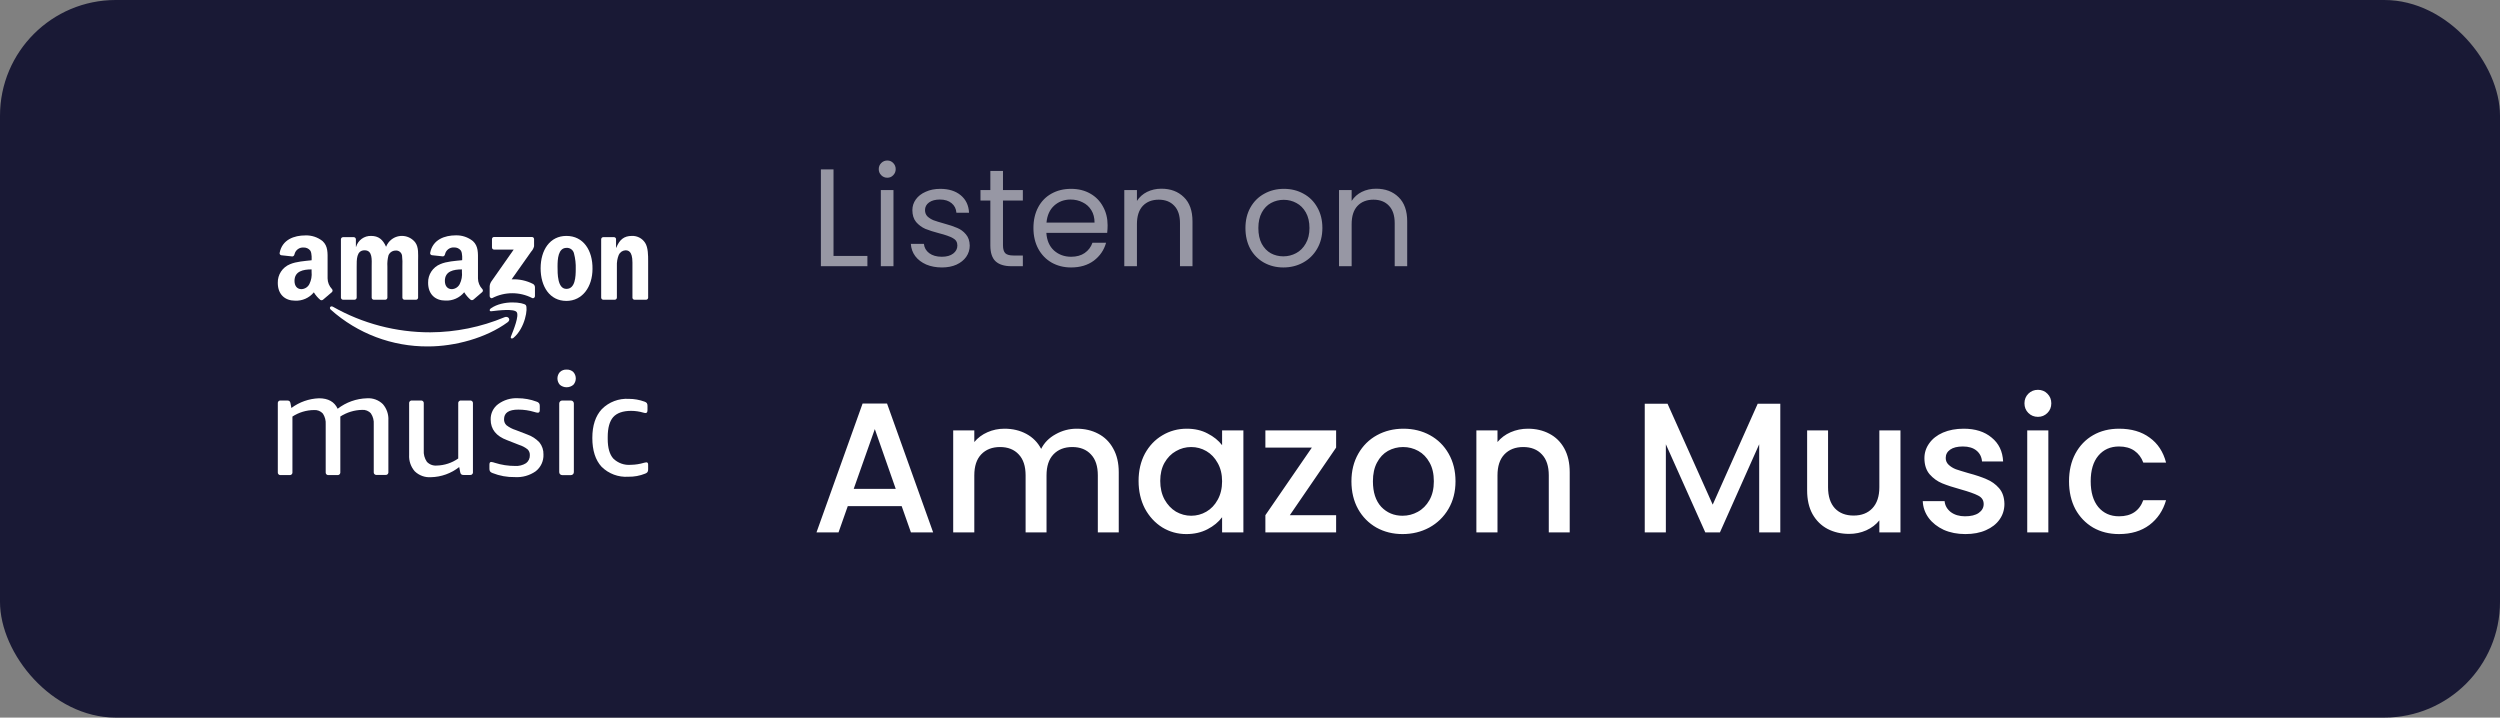 <svg width="216" height="62" viewBox="0 0 216 62" fill="none" xmlns="http://www.w3.org/2000/svg">
<rect x="0" y="0" width="216" height="62" fill="#808080" stroke="none"/>
<rect width="216" height="62" rx="10" fill="#191935"/>
<path fill-rule="evenodd" clip-rule="evenodd" d="M43.592 27.408C41.56 28.258 39.381 28.701 37.178 28.712C34.232 28.718 31.334 27.959 28.77 26.506C28.561 26.385 28.407 26.599 28.581 26.757C30.891 28.821 33.886 29.953 36.984 29.932C39.305 29.932 42.004 29.205 43.863 27.839C44.172 27.613 43.907 27.275 43.592 27.408Z" fill="white"/>
<path fill-rule="evenodd" clip-rule="evenodd" d="M42.417 26.639C42.254 26.751 42.282 26.921 42.465 26.89C43.062 26.817 44.398 26.659 44.637 26.96C44.877 27.261 44.372 28.512 44.147 29.07C44.079 29.239 44.226 29.306 44.378 29.179C45.375 28.334 45.634 26.608 45.431 26.363C45.228 26.118 43.482 25.895 42.417 26.639Z" fill="white"/>
<path fill-rule="evenodd" clip-rule="evenodd" d="M46.059 24.535C45.487 24.24 44.846 24.103 44.203 24.137L45.893 21.743C46.015 21.612 46.101 21.452 46.144 21.278V20.658C46.144 20.557 46.062 20.475 45.961 20.475C45.959 20.475 45.958 20.475 45.956 20.475H42.691C42.593 20.472 42.511 20.549 42.507 20.647C42.507 20.651 42.507 20.654 42.507 20.658V21.382C42.506 21.482 42.585 21.564 42.685 21.565C42.688 21.565 42.691 21.565 42.693 21.565H44.383L42.428 24.354C42.338 24.503 42.296 24.676 42.307 24.85V25.585C42.307 25.689 42.426 25.81 42.538 25.751C43.618 25.196 44.9 25.196 45.981 25.751C46.102 25.816 46.22 25.692 46.22 25.585V24.816C46.219 24.701 46.158 24.594 46.059 24.535Z" fill="white"/>
<path fill-rule="evenodd" clip-rule="evenodd" d="M48.938 20.383C47.505 20.383 46.71 21.608 46.71 23.183C46.71 24.758 47.496 25.999 48.938 25.999C50.327 25.999 51.192 24.774 51.192 23.23C51.214 21.639 50.408 20.383 48.938 20.383ZM48.938 24.96C48.161 24.96 48.172 23.642 48.172 23.022C48.172 22.402 48.217 21.416 48.947 21.416C49.255 21.395 49.531 21.604 49.595 21.906C49.709 22.343 49.76 22.795 49.744 23.247C49.744 23.895 49.707 24.96 48.938 24.96Z" fill="white"/>
<path fill-rule="evenodd" clip-rule="evenodd" d="M38.048 22.819C37.394 23.083 36.971 23.725 36.989 24.43C36.989 25.456 37.64 25.969 38.474 25.969C39.102 26.003 39.709 25.736 40.108 25.25C40.257 25.499 40.447 25.722 40.671 25.907C40.747 25.948 40.841 25.939 40.908 25.884C40.908 25.884 41.471 25.402 41.668 25.233C41.741 25.162 41.742 25.046 41.672 24.974C41.67 24.973 41.67 24.972 41.668 24.971C41.434 24.724 41.301 24.396 41.297 24.055V22.52C41.297 21.869 41.341 21.272 40.86 20.83C40.442 20.495 39.919 20.319 39.384 20.334C38.44 20.334 37.389 20.683 37.167 21.844C37.149 21.939 37.212 22.03 37.306 22.048C37.31 22.049 37.313 22.049 37.316 22.05L38.266 22.151C38.35 22.151 38.432 22.07 38.452 21.96C38.535 21.596 38.874 21.349 39.246 21.38C39.463 21.372 39.672 21.467 39.809 21.636C39.978 21.861 39.93 22.481 39.93 22.481C39.336 22.543 38.584 22.585 38.048 22.819ZM39.724 24.535C39.595 24.798 39.333 24.97 39.04 24.983C38.66 24.983 38.437 24.701 38.437 24.27C38.437 23.425 39.195 23.276 39.91 23.276V23.49C39.948 23.848 39.883 24.21 39.724 24.535Z" fill="white"/>
<path fill-rule="evenodd" clip-rule="evenodd" d="M28.679 24.971C28.443 24.724 28.309 24.397 28.304 24.056V22.52C28.304 21.87 28.352 21.273 27.871 20.83C27.448 20.493 26.918 20.319 26.378 20.34C25.434 20.34 24.381 20.689 24.161 21.85C24.143 21.945 24.206 22.036 24.3 22.054C24.304 22.055 24.307 22.055 24.31 22.055L25.257 22.157C25.345 22.157 25.426 22.076 25.446 21.966C25.53 21.603 25.866 21.356 26.237 21.386C26.455 21.378 26.663 21.473 26.801 21.642C26.97 21.867 26.922 22.487 26.922 22.487C26.358 22.552 25.595 22.594 25.057 22.828C24.403 23.092 23.982 23.734 24.001 24.439C24.001 25.464 24.648 25.977 25.485 25.977C26.112 26.011 26.718 25.744 27.116 25.258C27.266 25.507 27.456 25.729 27.68 25.915C27.755 25.956 27.848 25.947 27.913 25.892C27.913 25.892 28.477 25.41 28.677 25.241C28.752 25.169 28.755 25.05 28.683 24.974C28.681 24.974 28.68 24.972 28.679 24.971ZM26.735 24.535C26.606 24.799 26.342 24.97 26.048 24.983C25.668 24.983 25.445 24.701 25.445 24.27C25.445 23.425 26.203 23.276 26.921 23.276V23.49C26.959 23.848 26.894 24.21 26.735 24.535Z" fill="white"/>
<path fill-rule="evenodd" clip-rule="evenodd" d="M29.642 25.898H30.631C30.733 25.896 30.816 25.814 30.817 25.712V23.033C30.817 22.447 30.789 21.625 31.502 21.625C32.214 21.625 32.113 22.47 32.113 23.033V25.715C32.116 25.812 32.193 25.892 32.29 25.898H33.279C33.382 25.901 33.468 25.82 33.471 25.718C33.471 25.717 33.471 25.716 33.471 25.715V23.033C33.45 22.707 33.481 22.38 33.564 22.064C33.661 21.821 33.893 21.659 34.155 21.65C34.437 21.61 34.697 21.805 34.738 22.087C34.772 22.402 34.781 22.718 34.766 23.034V25.715C34.769 25.813 34.846 25.893 34.944 25.899H35.932C36.035 25.902 36.121 25.821 36.124 25.719C36.124 25.718 36.124 25.717 36.124 25.716V22.524C36.124 21.98 36.189 21.364 35.873 20.939C35.371 20.304 34.45 20.197 33.815 20.699C33.61 20.862 33.452 21.077 33.357 21.322C33.076 20.682 32.69 20.384 32.07 20.384C31.473 20.361 30.936 20.748 30.769 21.322H30.749V20.673C30.748 20.571 30.665 20.49 30.563 20.49H29.642C29.54 20.49 29.457 20.571 29.456 20.673V25.712C29.458 25.814 29.54 25.897 29.642 25.898Z" fill="white"/>
<path fill-rule="evenodd" clip-rule="evenodd" d="M54.595 20.383C53.91 20.383 53.521 20.712 53.245 21.405H53.226V20.633C53.206 20.546 53.128 20.486 53.04 20.489H52.124C52.023 20.489 51.941 20.571 51.941 20.673V25.712C51.941 25.814 52.023 25.896 52.124 25.898H53.116C53.217 25.896 53.299 25.814 53.299 25.712V22.991C53.282 22.661 53.337 22.331 53.46 22.025C53.561 21.8 53.777 21.648 54.023 21.627C54.251 21.627 54.643 21.658 54.643 22.681V25.737C54.655 25.826 54.728 25.893 54.817 25.898H55.812C55.906 25.9 55.987 25.831 56 25.737V22.563C56 22.072 56 21.391 55.744 20.988C55.496 20.596 55.058 20.366 54.595 20.383Z" fill="white"/>
<path fill-rule="evenodd" clip-rule="evenodd" d="M31.706 34.412C30.788 34.438 29.901 34.754 29.174 35.317C28.895 34.714 28.358 34.412 27.565 34.412C26.702 34.442 25.869 34.734 25.176 35.25L25.099 34.845C25.092 34.772 25.059 34.703 25.005 34.653C24.945 34.617 24.875 34.6 24.805 34.604H24.257C24.135 34.585 24.021 34.669 24.003 34.791C23.999 34.814 23.999 34.837 24.003 34.859V40.796C23.986 40.918 24.071 41.031 24.193 41.047C24.215 41.05 24.236 41.05 24.257 41.047H25.011C25.133 41.065 25.247 40.982 25.266 40.859C25.269 40.838 25.269 40.817 25.266 40.796V35.991C25.821 35.629 26.468 35.434 27.131 35.428C27.421 35.404 27.706 35.518 27.899 35.736C28.08 36.014 28.165 36.344 28.14 36.675V40.796C28.123 40.918 28.209 41.031 28.331 41.047C28.352 41.05 28.373 41.05 28.395 41.047H29.145C29.269 41.065 29.385 40.98 29.403 40.856C29.406 40.836 29.406 40.816 29.404 40.796V36.179C29.408 36.115 29.408 36.051 29.404 35.987C29.965 35.626 30.616 35.428 31.283 35.414C31.572 35.389 31.857 35.503 32.047 35.721C32.232 35.998 32.318 36.329 32.292 36.661V40.782C32.275 40.904 32.361 41.016 32.483 41.033C32.504 41.036 32.525 41.036 32.547 41.033H33.301C33.423 41.051 33.537 40.968 33.555 40.846C33.558 40.824 33.558 40.803 33.556 40.782V36.319C33.585 35.81 33.416 35.309 33.084 34.922C32.72 34.562 32.217 34.376 31.706 34.412Z" fill="white"/>
<path fill-rule="evenodd" clip-rule="evenodd" d="M40.6 34.605H39.846C39.724 34.586 39.61 34.67 39.591 34.792C39.588 34.815 39.588 34.837 39.591 34.86V39.613C39.047 39.996 38.402 40.208 37.737 40.224C37.417 40.252 37.101 40.133 36.882 39.899C36.68 39.603 36.585 39.247 36.613 38.89V34.86C36.632 34.738 36.548 34.623 36.426 34.605C36.403 34.602 36.38 34.602 36.358 34.605H35.603C35.481 34.586 35.367 34.67 35.349 34.792C35.345 34.815 35.345 34.837 35.349 34.86V39.295C35.318 39.815 35.492 40.327 35.834 40.72C36.206 41.08 36.714 41.266 37.231 41.23C38.119 41.212 38.978 40.904 39.675 40.353L39.762 40.797C39.769 40.871 39.804 40.94 39.86 40.989C39.918 41.026 39.987 41.043 40.056 41.038H40.607C40.729 41.056 40.843 40.973 40.862 40.851C40.865 40.829 40.865 40.808 40.862 40.787V34.849C40.876 34.727 40.787 34.617 40.664 34.603C40.643 34.6 40.621 34.601 40.6 34.605Z" fill="white"/>
<path fill-rule="evenodd" clip-rule="evenodd" d="M45.558 37.541L44.563 37.157C44.271 37.067 43.998 36.925 43.756 36.738C43.616 36.603 43.541 36.413 43.55 36.218C43.55 35.667 43.962 35.391 44.779 35.391C45.253 35.389 45.723 35.459 46.176 35.596C46.271 35.63 46.369 35.651 46.47 35.659C46.582 35.659 46.637 35.582 46.637 35.429V35.08C46.644 34.992 46.62 34.904 46.571 34.832C46.513 34.767 46.438 34.721 46.354 34.699C45.835 34.505 45.285 34.406 44.73 34.406C44.126 34.377 43.529 34.557 43.04 34.916C42.62 35.228 42.379 35.726 42.394 36.249C42.394 37.087 42.867 37.681 43.812 38.03L44.859 38.442C45.122 38.524 45.367 38.652 45.582 38.823C45.715 38.953 45.786 39.133 45.778 39.319C45.792 39.591 45.671 39.852 45.453 40.017C45.17 40.196 44.838 40.28 44.503 40.258C43.911 40.258 43.322 40.168 42.758 39.989C42.655 39.95 42.548 39.925 42.44 39.912C42.335 39.912 42.286 39.989 42.286 40.143V40.492C42.279 40.576 42.299 40.66 42.342 40.733C42.399 40.797 42.473 40.846 42.555 40.872C43.168 41.115 43.823 41.234 44.483 41.221C45.123 41.263 45.758 41.086 46.284 40.718C46.728 40.372 46.978 39.832 46.955 39.269C46.968 38.89 46.844 38.518 46.605 38.222C46.317 37.914 45.957 37.68 45.558 37.541Z" fill="white"/>
<path d="M48.572 34.605H49.326C49.467 34.605 49.581 34.719 49.581 34.859V40.796C49.581 40.937 49.467 41.05 49.326 41.05H48.572C48.431 41.05 48.317 40.936 48.317 40.796V34.859C48.317 34.718 48.431 34.605 48.572 34.605Z" fill="white"/>
<path fill-rule="evenodd" clip-rule="evenodd" d="M48.955 31.933C48.742 31.921 48.532 31.997 48.376 32.143C48.091 32.457 48.091 32.936 48.376 33.25C48.712 33.529 49.199 33.529 49.535 33.25C49.82 32.936 49.82 32.457 49.535 32.143C49.379 31.997 49.169 31.921 48.955 31.933Z" fill="white"/>
<path fill-rule="evenodd" clip-rule="evenodd" d="M55.842 39.944C55.777 39.949 55.712 39.962 55.65 39.982C55.277 40.095 54.891 40.155 54.501 40.16C53.942 40.209 53.39 40.011 52.989 39.619C52.668 39.26 52.507 38.696 52.507 37.925V37.761C52.507 36.972 52.666 36.397 52.982 36.036C53.297 35.687 53.813 35.498 54.526 35.498C54.88 35.499 55.233 35.55 55.573 35.648C55.64 35.67 55.709 35.683 55.779 35.687C55.888 35.687 55.943 35.603 55.943 35.432V35.083C55.951 34.994 55.932 34.905 55.888 34.828C55.834 34.769 55.765 34.725 55.689 34.702C55.255 34.543 54.796 34.461 54.334 34.461C53.465 34.408 52.616 34.729 52.001 35.345C51.453 35.931 51.177 36.766 51.177 37.841C51.177 38.916 51.446 39.755 51.976 40.328C52.588 40.934 53.429 41.248 54.288 41.19C54.786 41.2 55.282 41.108 55.744 40.922C55.824 40.896 55.895 40.848 55.947 40.782C55.987 40.708 56.005 40.625 55.999 40.541V40.192C56.01 40.021 55.954 39.944 55.842 39.944Z" fill="white"/>
<path d="M72.016 22.112H74.944V23H70.924V14.636H72.016V22.112ZM76.668 15.356C76.46 15.356 76.284 15.284 76.14 15.14C75.996 14.996 75.924 14.82 75.924 14.612C75.924 14.404 75.996 14.228 76.14 14.084C76.284 13.94 76.46 13.868 76.668 13.868C76.868 13.868 77.036 13.94 77.172 14.084C77.316 14.228 77.388 14.404 77.388 14.612C77.388 14.82 77.316 14.996 77.172 15.14C77.036 15.284 76.868 15.356 76.668 15.356ZM77.196 16.424V23H76.104V16.424H77.196ZM81.385 23.108C80.881 23.108 80.429 23.024 80.029 22.856C79.629 22.68 79.313 22.44 79.081 22.136C78.849 21.824 78.721 21.468 78.697 21.068H79.825C79.857 21.396 80.009 21.664 80.281 21.872C80.561 22.08 80.925 22.184 81.373 22.184C81.789 22.184 82.117 22.092 82.357 21.908C82.597 21.724 82.717 21.492 82.717 21.212C82.717 20.924 82.589 20.712 82.333 20.576C82.077 20.432 81.681 20.292 81.145 20.156C80.657 20.028 80.257 19.9 79.945 19.772C79.641 19.636 79.377 19.44 79.153 19.184C78.937 18.92 78.829 18.576 78.829 18.152C78.829 17.816 78.929 17.508 79.129 17.228C79.329 16.948 79.613 16.728 79.981 16.568C80.349 16.4 80.769 16.316 81.241 16.316C81.969 16.316 82.557 16.5 83.005 16.868C83.453 17.236 83.693 17.74 83.725 18.38H82.633C82.609 18.036 82.469 17.76 82.213 17.552C81.965 17.344 81.629 17.24 81.205 17.24C80.813 17.24 80.501 17.324 80.269 17.492C80.037 17.66 79.921 17.88 79.921 18.152C79.921 18.368 79.989 18.548 80.125 18.692C80.269 18.828 80.445 18.94 80.653 19.028C80.869 19.108 81.165 19.2 81.541 19.304C82.013 19.432 82.397 19.56 82.693 19.688C82.989 19.808 83.241 19.992 83.449 20.24C83.665 20.488 83.777 20.812 83.785 21.212C83.785 21.572 83.685 21.896 83.485 22.184C83.285 22.472 83.001 22.7 82.633 22.868C82.273 23.028 81.857 23.108 81.385 23.108ZM86.658 17.324V21.2C86.658 21.52 86.726 21.748 86.862 21.884C86.998 22.012 87.234 22.076 87.57 22.076H88.374V23H87.39C86.782 23 86.326 22.86 86.022 22.58C85.718 22.3 85.566 21.84 85.566 21.2V17.324H84.714V16.424H85.566V14.768H86.658V16.424H88.374V17.324H86.658ZM95.697 19.46C95.697 19.668 95.685 19.888 95.661 20.12H90.405C90.445 20.768 90.665 21.276 91.065 21.644C91.473 22.004 91.965 22.184 92.541 22.184C93.013 22.184 93.405 22.076 93.717 21.86C94.037 21.636 94.261 21.34 94.389 20.972H95.565C95.389 21.604 95.037 22.12 94.509 22.52C93.981 22.912 93.325 23.108 92.541 23.108C91.917 23.108 91.357 22.968 90.861 22.688C90.373 22.408 89.989 22.012 89.709 21.5C89.429 20.98 89.289 20.38 89.289 19.7C89.289 19.02 89.425 18.424 89.697 17.912C89.969 17.4 90.349 17.008 90.837 16.736C91.333 16.456 91.901 16.316 92.541 16.316C93.165 16.316 93.717 16.452 94.197 16.724C94.677 16.996 95.045 17.372 95.301 17.852C95.565 18.324 95.697 18.86 95.697 19.46ZM94.569 19.232C94.569 18.816 94.477 18.46 94.293 18.164C94.109 17.86 93.857 17.632 93.537 17.48C93.225 17.32 92.877 17.24 92.493 17.24C91.941 17.24 91.469 17.416 91.077 17.768C90.693 18.12 90.473 18.608 90.417 19.232H94.569ZM100.343 16.304C101.143 16.304 101.791 16.548 102.287 17.036C102.783 17.516 103.031 18.212 103.031 19.124V23H101.951V19.28C101.951 18.624 101.787 18.124 101.459 17.78C101.131 17.428 100.683 17.252 100.115 17.252C99.539 17.252 99.079 17.432 98.735 17.792C98.399 18.152 98.231 18.676 98.231 19.364V23H97.139V16.424H98.231V17.36C98.447 17.024 98.739 16.764 99.107 16.58C99.483 16.396 99.895 16.304 100.343 16.304ZM110.882 23.108C110.266 23.108 109.706 22.968 109.202 22.688C108.706 22.408 108.314 22.012 108.026 21.5C107.746 20.98 107.606 20.38 107.606 19.7C107.606 19.028 107.75 18.436 108.038 17.924C108.334 17.404 108.734 17.008 109.238 16.736C109.742 16.456 110.306 16.316 110.93 16.316C111.554 16.316 112.118 16.456 112.622 16.736C113.126 17.008 113.522 17.4 113.81 17.912C114.106 18.424 114.254 19.02 114.254 19.7C114.254 20.38 114.102 20.98 113.798 21.5C113.502 22.012 113.098 22.408 112.586 22.688C112.074 22.968 111.506 23.108 110.882 23.108ZM110.882 22.148C111.274 22.148 111.642 22.056 111.986 21.872C112.33 21.688 112.606 21.412 112.814 21.044C113.03 20.676 113.138 20.228 113.138 19.7C113.138 19.172 113.034 18.724 112.826 18.356C112.618 17.988 112.346 17.716 112.01 17.54C111.674 17.356 111.31 17.264 110.918 17.264C110.518 17.264 110.15 17.356 109.814 17.54C109.486 17.716 109.222 17.988 109.022 18.356C108.822 18.724 108.722 19.172 108.722 19.7C108.722 20.236 108.818 20.688 109.01 21.056C109.21 21.424 109.474 21.7 109.802 21.884C110.13 22.06 110.49 22.148 110.882 22.148ZM118.894 16.304C119.694 16.304 120.342 16.548 120.838 17.036C121.334 17.516 121.582 18.212 121.582 19.124V23H120.502V19.28C120.502 18.624 120.338 18.124 120.01 17.78C119.682 17.428 119.234 17.252 118.666 17.252C118.09 17.252 117.63 17.432 117.286 17.792C116.95 18.152 116.782 18.676 116.782 19.364V23H115.69V16.424H116.782V17.36C116.998 17.024 117.29 16.764 117.658 16.58C118.034 16.396 118.446 16.304 118.894 16.304Z" fill="white" fill-opacity="0.55"/>
<path d="M77.904 43.728H73.248L72.448 46H70.544L74.528 34.864H76.64L80.624 46H78.704L77.904 43.728ZM77.392 42.24L75.584 37.072L73.76 42.24H77.392ZM93.028 37.04C93.722 37.04 94.34 37.184 94.884 37.472C95.439 37.76 95.871 38.187 96.18 38.752C96.5 39.317 96.66 40 96.66 40.8V46H94.852V41.072C94.852 40.283 94.655 39.68 94.26 39.264C93.866 38.837 93.327 38.624 92.644 38.624C91.962 38.624 91.418 38.837 91.012 39.264C90.618 39.68 90.42 40.283 90.42 41.072V46H88.612V41.072C88.612 40.283 88.415 39.68 88.02 39.264C87.626 38.837 87.087 38.624 86.404 38.624C85.722 38.624 85.178 38.837 84.772 39.264C84.378 39.68 84.18 40.283 84.18 41.072V46H82.356V37.184H84.18V38.192C84.479 37.829 84.858 37.547 85.316 37.344C85.775 37.141 86.266 37.04 86.788 37.04C87.492 37.04 88.122 37.189 88.676 37.488C89.231 37.787 89.658 38.219 89.956 38.784C90.223 38.251 90.639 37.829 91.204 37.52C91.77 37.2 92.378 37.04 93.028 37.04ZM98.373 41.552C98.373 40.667 98.555 39.883 98.917 39.2C99.291 38.517 99.792 37.989 100.421 37.616C101.061 37.232 101.765 37.04 102.533 37.04C103.227 37.04 103.829 37.179 104.341 37.456C104.864 37.723 105.28 38.059 105.589 38.464V37.184H107.429V46H105.589V44.688C105.28 45.104 104.859 45.451 104.325 45.728C103.792 46.005 103.184 46.144 102.501 46.144C101.744 46.144 101.051 45.952 100.421 45.568C99.792 45.173 99.291 44.629 98.917 43.936C98.555 43.232 98.373 42.437 98.373 41.552ZM105.589 41.584C105.589 40.976 105.461 40.448 105.205 40C104.96 39.552 104.635 39.211 104.229 38.976C103.824 38.741 103.387 38.624 102.917 38.624C102.448 38.624 102.011 38.741 101.605 38.976C101.2 39.2 100.869 39.536 100.613 39.984C100.368 40.421 100.245 40.944 100.245 41.552C100.245 42.16 100.368 42.693 100.613 43.152C100.869 43.611 101.2 43.963 101.605 44.208C102.021 44.443 102.459 44.56 102.917 44.56C103.387 44.56 103.824 44.443 104.229 44.208C104.635 43.973 104.96 43.632 105.205 43.184C105.461 42.725 105.589 42.192 105.589 41.584ZM111.441 44.512H115.441V46H109.329V44.512L113.345 38.672H109.329V37.184H115.441V38.672L111.441 44.512ZM121.18 46.144C120.348 46.144 119.596 45.957 118.924 45.584C118.252 45.2 117.724 44.667 117.34 43.984C116.956 43.291 116.764 42.491 116.764 41.584C116.764 40.688 116.962 39.893 117.356 39.2C117.751 38.507 118.29 37.973 118.972 37.6C119.655 37.227 120.418 37.04 121.26 37.04C122.103 37.04 122.866 37.227 123.548 37.6C124.231 37.973 124.77 38.507 125.164 39.2C125.559 39.893 125.756 40.688 125.756 41.584C125.756 42.48 125.554 43.275 125.148 43.968C124.743 44.661 124.188 45.2 123.484 45.584C122.791 45.957 122.023 46.144 121.18 46.144ZM121.18 44.56C121.65 44.56 122.087 44.448 122.492 44.224C122.908 44 123.244 43.664 123.5 43.216C123.756 42.768 123.884 42.224 123.884 41.584C123.884 40.944 123.762 40.405 123.516 39.968C123.271 39.52 122.946 39.184 122.54 38.96C122.135 38.736 121.698 38.624 121.228 38.624C120.759 38.624 120.322 38.736 119.916 38.96C119.522 39.184 119.207 39.52 118.972 39.968C118.738 40.405 118.62 40.944 118.62 41.584C118.62 42.533 118.86 43.269 119.34 43.792C119.831 44.304 120.444 44.56 121.18 44.56ZM132.007 37.04C132.701 37.04 133.319 37.184 133.863 37.472C134.418 37.76 134.85 38.187 135.159 38.752C135.469 39.317 135.623 40 135.623 40.8V46H133.815V41.072C133.815 40.283 133.618 39.68 133.223 39.264C132.829 38.837 132.29 38.624 131.607 38.624C130.925 38.624 130.381 38.837 129.975 39.264C129.581 39.68 129.383 40.283 129.383 41.072V46H127.559V37.184H129.383V38.192C129.682 37.829 130.061 37.547 130.519 37.344C130.989 37.141 131.485 37.04 132.007 37.04ZM153.818 34.88V46H151.994V38.384L148.602 46H147.338L143.93 38.384V46H142.106V34.88H144.074L147.978 43.6L151.866 34.88H153.818ZM164.2 37.184V46H162.376V44.96C162.088 45.323 161.709 45.611 161.24 45.824C160.781 46.027 160.29 46.128 159.768 46.128C159.074 46.128 158.45 45.984 157.896 45.696C157.352 45.408 156.92 44.981 156.6 44.416C156.29 43.851 156.136 43.168 156.136 42.368V37.184H157.944V42.096C157.944 42.885 158.141 43.493 158.536 43.92C158.93 44.336 159.469 44.544 160.152 44.544C160.834 44.544 161.373 44.336 161.768 43.92C162.173 43.493 162.376 42.885 162.376 42.096V37.184H164.2ZM169.806 46.144C169.113 46.144 168.489 46.021 167.934 45.776C167.39 45.52 166.958 45.179 166.638 44.752C166.318 44.315 166.148 43.829 166.126 43.296H168.014C168.046 43.669 168.222 43.984 168.542 44.24C168.873 44.485 169.284 44.608 169.774 44.608C170.286 44.608 170.681 44.512 170.958 44.32C171.246 44.117 171.39 43.861 171.39 43.552C171.39 43.221 171.23 42.976 170.91 42.816C170.601 42.656 170.105 42.48 169.422 42.288C168.761 42.107 168.222 41.931 167.806 41.76C167.39 41.589 167.028 41.328 166.718 40.976C166.42 40.624 166.27 40.16 166.27 39.584C166.27 39.115 166.409 38.688 166.686 38.304C166.964 37.909 167.358 37.6 167.87 37.376C168.393 37.152 168.99 37.04 169.662 37.04C170.665 37.04 171.47 37.296 172.078 37.808C172.697 38.309 173.028 38.997 173.07 39.872H171.246C171.214 39.477 171.054 39.163 170.766 38.928C170.478 38.693 170.089 38.576 169.598 38.576C169.118 38.576 168.75 38.667 168.494 38.848C168.238 39.029 168.11 39.269 168.11 39.568C168.11 39.803 168.196 40 168.366 40.16C168.537 40.32 168.745 40.448 168.99 40.544C169.236 40.629 169.598 40.741 170.078 40.88C170.718 41.051 171.241 41.227 171.646 41.408C172.062 41.579 172.42 41.835 172.718 42.176C173.017 42.517 173.172 42.971 173.182 43.536C173.182 44.037 173.044 44.485 172.766 44.88C172.489 45.275 172.094 45.584 171.582 45.808C171.081 46.032 170.489 46.144 169.806 46.144ZM176.081 36.016C175.75 36.016 175.473 35.904 175.249 35.68C175.025 35.456 174.913 35.179 174.913 34.848C174.913 34.517 175.025 34.24 175.249 34.016C175.473 33.792 175.75 33.68 176.081 33.68C176.401 33.68 176.673 33.792 176.897 34.016C177.121 34.24 177.233 34.517 177.233 34.848C177.233 35.179 177.121 35.456 176.897 35.68C176.673 35.904 176.401 36.016 176.081 36.016ZM176.977 37.184V46H175.153V37.184H176.977ZM178.764 41.584C178.764 40.677 178.945 39.883 179.308 39.2C179.681 38.507 180.193 37.973 180.844 37.6C181.495 37.227 182.241 37.04 183.084 37.04C184.151 37.04 185.031 37.296 185.724 37.808C186.428 38.309 186.903 39.029 187.148 39.968H185.18C185.02 39.531 184.764 39.189 184.412 38.944C184.06 38.699 183.617 38.576 183.084 38.576C182.337 38.576 181.74 38.843 181.292 39.376C180.855 39.899 180.636 40.635 180.636 41.584C180.636 42.533 180.855 43.275 181.292 43.808C181.74 44.341 182.337 44.608 183.084 44.608C184.14 44.608 184.839 44.144 185.18 43.216H187.148C186.892 44.112 186.412 44.827 185.708 45.36C185.004 45.883 184.129 46.144 183.084 46.144C182.241 46.144 181.495 45.957 180.844 45.584C180.193 45.2 179.681 44.667 179.308 43.984C178.945 43.291 178.764 42.491 178.764 41.584Z" fill="white"/>
</svg>
